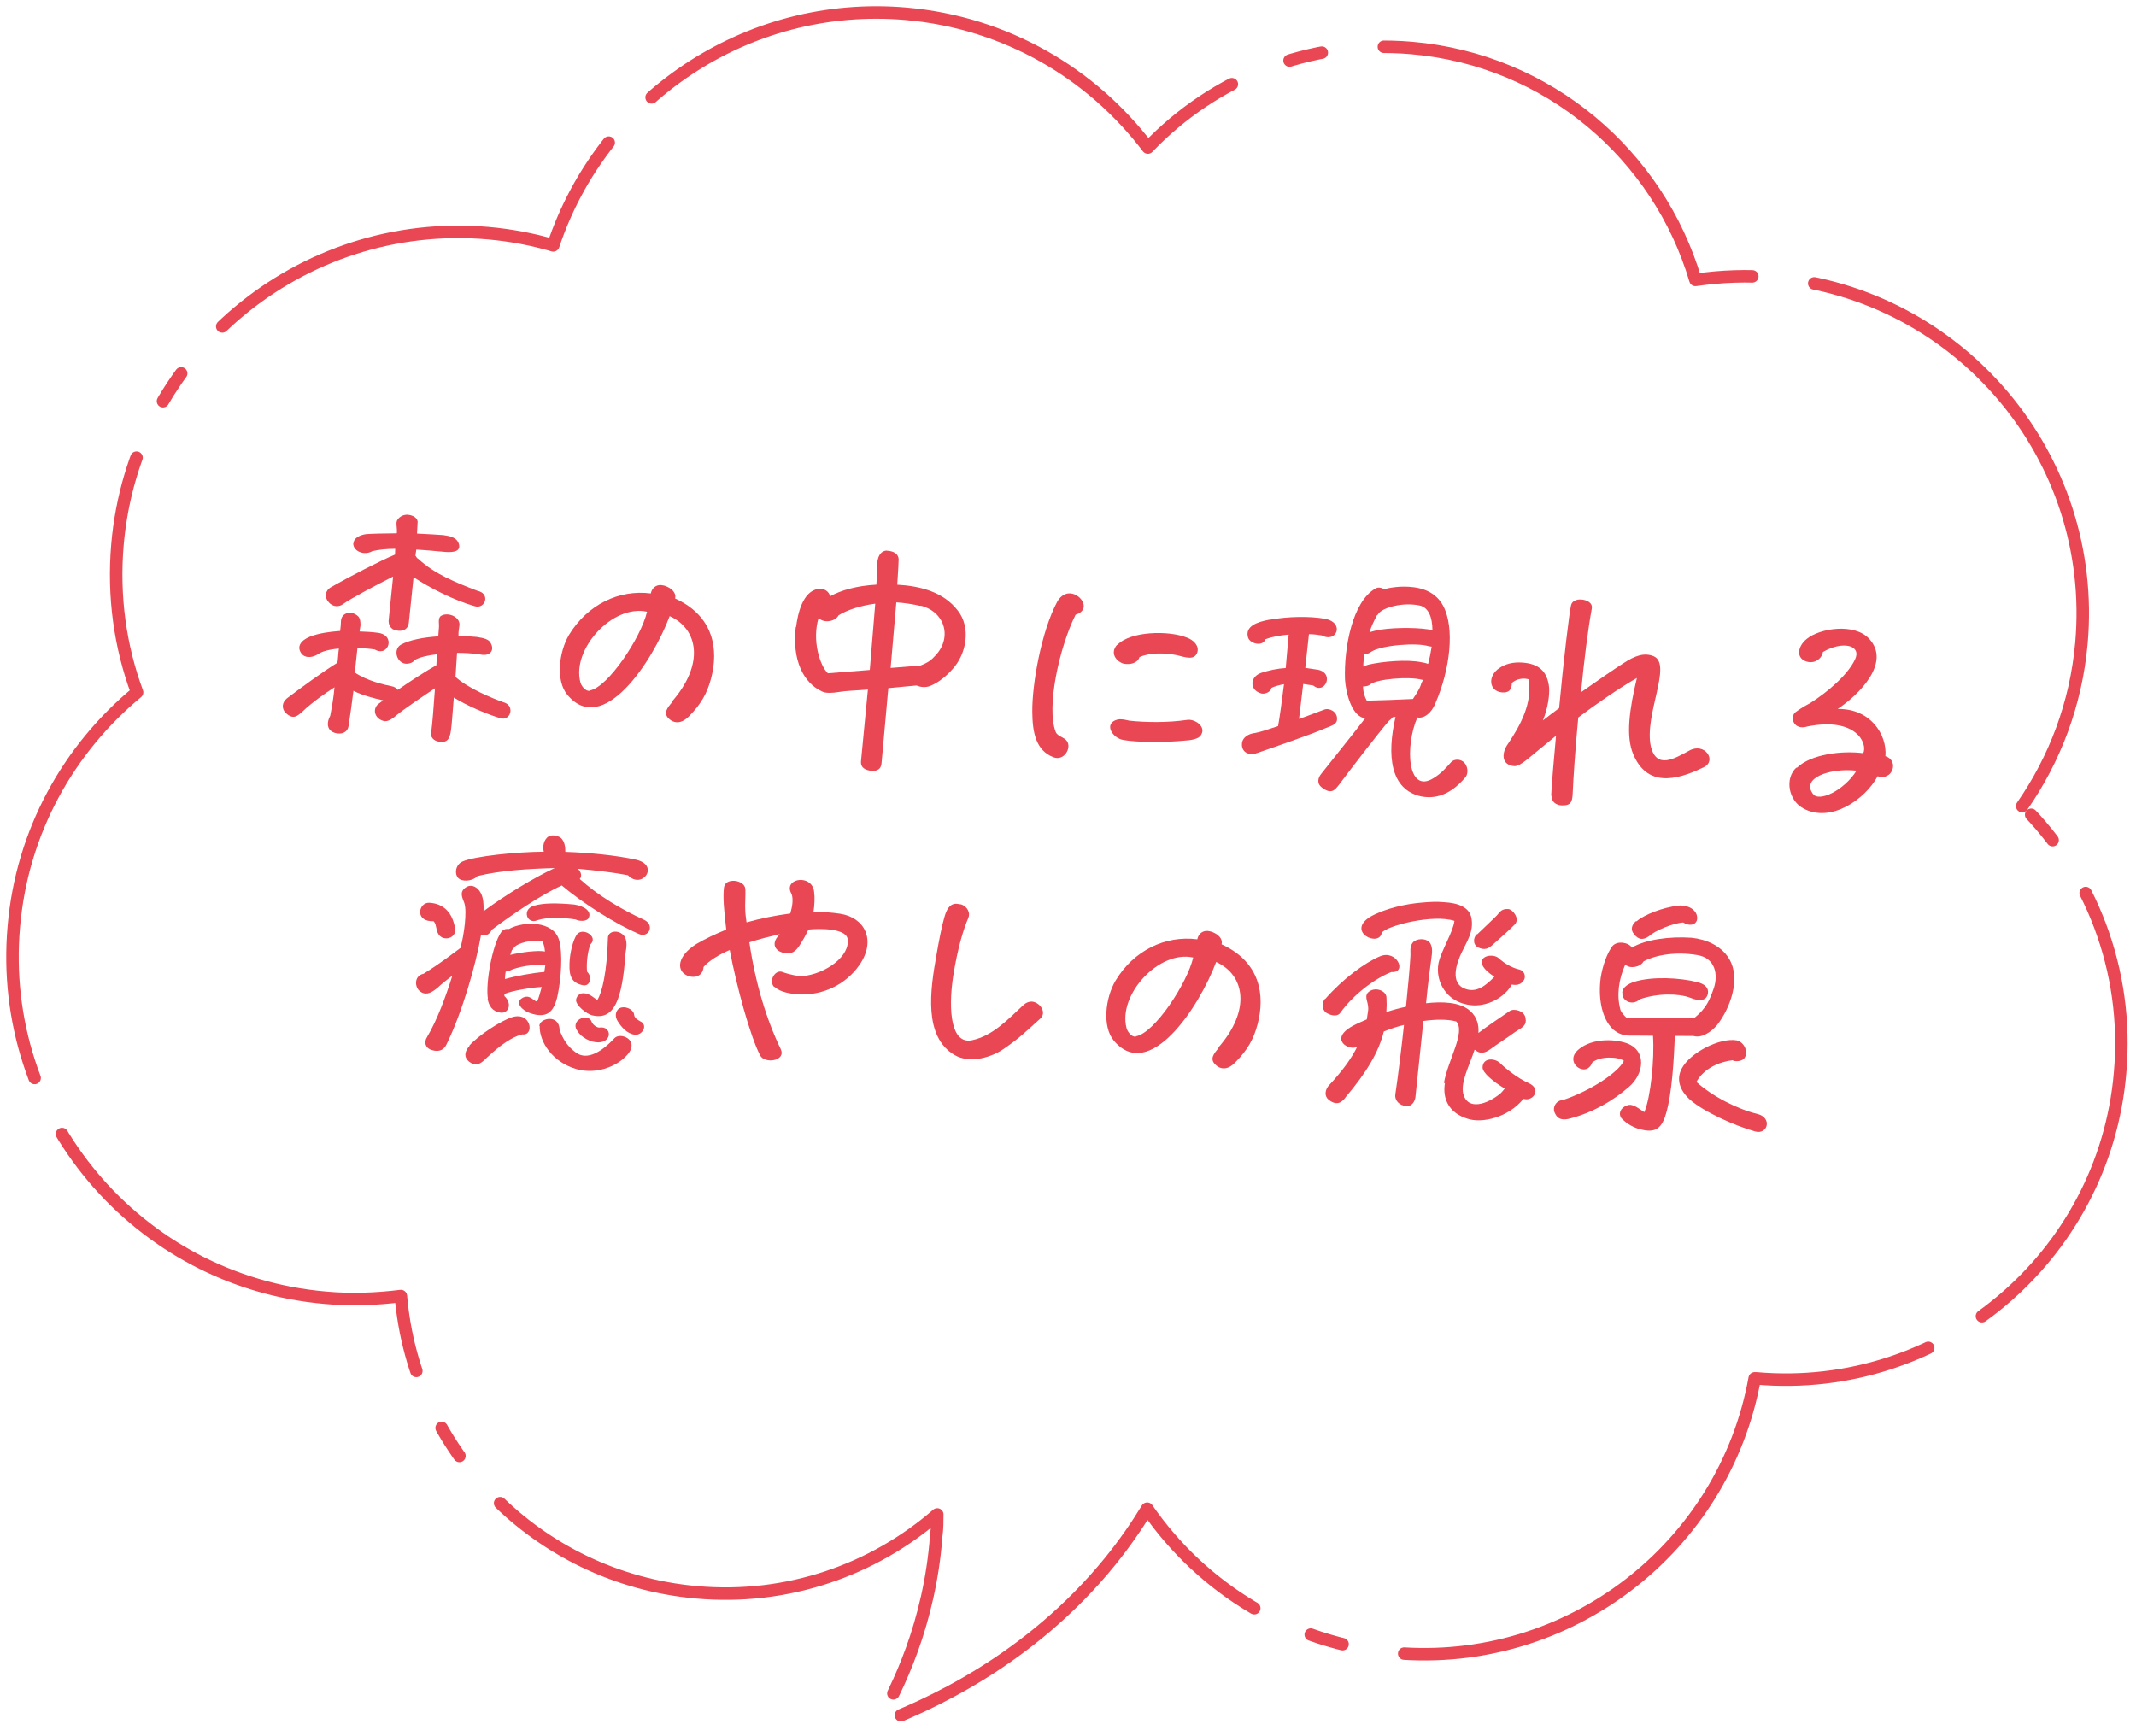 <svg width="171" height="139" viewBox="0 0 171 139" fill="none" xmlns="http://www.w3.org/2000/svg">
<path d="M161.89 64.538C164.493 60.797 166.201 56.352 166.634 51.472C167.935 36.616 156.929 23.523 142.074 22.221C139.905 22.032 137.79 22.113 135.73 22.411C132.775 12.435 123.992 4.79 113.013 3.842C104.826 3.137 97.181 6.281 91.895 11.812C87.395 5.875 80.536 1.808 72.539 1.104C59.717 -0.008 48.195 7.935 44.292 19.646C42.638 19.158 40.903 18.833 39.114 18.67C24.014 17.342 10.704 28.511 9.403 43.61C9.05 47.758 9.619 51.77 10.975 55.43C5.499 59.957 1.758 66.572 1.107 74.189C-0.221 89.289 10.948 102.599 26.047 103.901C28.108 104.09 30.114 104.009 32.093 103.765C33.15 116.154 42.963 126.347 55.759 127.485C63.051 128.136 69.91 125.696 75.033 121.25C75.033 121.82 75.033 122.389 74.952 122.958C74.437 129.925 71.889 135.184 70.154 138.112C74.084 136.648 82.38 133.016 88.886 124.991C90.025 123.582 91 122.172 91.841 120.789C96.232 127.16 103.335 131.606 111.657 132.338C125.618 133.558 138.034 123.88 140.474 110.353C140.501 110.353 140.555 110.353 140.583 110.353C155.384 111.654 168.451 100.702 169.725 85.9C170.457 77.632 167.339 69.906 161.89 64.484V64.538Z" stroke="#E94753" stroke-linecap="round" stroke-linejoin="round" stroke-dasharray="53.28 5 37.96 5 2.66 5"/>
<path d="M34.53 58.541C34.618 57.951 34.715 56.567 34.824 55.103C33.85 55.753 32.325 56.786 31.762 57.25C31.512 57.46 31.072 57.833 30.705 57.723C29.993 57.535 29.779 56.763 30.307 56.348L30.677 56.074C29.907 55.905 28.958 55.653 28.297 55.308C28.18 56.277 28.036 57.242 27.904 58.127C27.808 58.771 27.083 58.854 26.601 58.59C26.196 58.366 26.134 57.863 26.437 57.305C26.568 56.612 26.715 55.812 26.777 55.026C26.019 55.516 25.01 56.215 24.211 56.973C23.864 57.278 23.505 57.663 22.903 57.107C22.495 56.717 22.598 56.212 22.972 55.911C23.931 55.177 26.084 53.607 27.015 53.061C27.075 52.659 27.074 52.302 27.13 51.927C26.409 51.984 25.81 52.141 25.506 52.342C25.136 52.616 24.483 52.765 24.137 52.33C23.726 51.775 24.075 51.279 24.805 50.977C25.504 50.697 26.372 50.58 27.231 50.517C27.275 50.222 27.288 49.95 27.297 49.704C27.34 49.053 28.108 48.866 28.619 49.298C28.867 49.472 28.86 49.883 28.859 50.074C28.835 50.235 28.815 50.369 28.787 50.557C29.305 50.579 29.795 50.598 30.197 50.658C31.738 50.806 31.105 52.657 29.997 51.998C29.568 51.934 29.108 51.893 28.614 51.902L28.406 53.844C29.376 54.51 30.781 54.829 31.366 54.944C31.581 54.976 31.753 55.111 31.844 55.234C32.945 54.467 34.096 53.734 34.935 53.256L34.983 52.386C34.231 52.466 33.605 52.619 33.216 52.835C33.038 53.11 32.528 53.226 32.248 53.075C31.683 52.826 31.539 51.954 32.081 51.624C32.77 51.234 33.925 51.023 35.087 50.949L35.142 50.217C35.174 50.003 35.031 49.488 35.305 49.31C35.878 48.957 36.96 49.42 36.764 50.185C36.732 50.4 36.692 50.668 36.709 50.917C37.284 50.921 37.771 50.966 38.15 50.995C38.821 51.095 39.161 51.201 39.305 51.524C39.623 52.147 39.141 52.623 38.303 52.361C37.736 52.304 37.165 52.273 36.59 52.27L36.466 54.197C37.458 55.086 39.312 55.883 40.433 56.27C41.209 56.577 40.868 57.76 40.03 57.498C38.879 57.134 37.46 56.538 36.33 55.849C36.234 57.041 36.17 58.018 36.102 58.474C36.018 59.037 35.885 59.565 35.038 59.357C34.51 59.223 34.44 58.774 34.503 58.537L34.53 58.541ZM28.302 43.523C28.278 43.135 28.732 42.847 29.292 42.766C29.764 42.727 30.726 42.706 31.769 42.697C31.814 42.211 31.648 41.857 31.822 41.609C32.031 41.311 32.35 41.194 32.649 41.211C33.082 41.248 33.483 41.5 33.431 41.849L33.383 42.719C34.253 42.766 35.016 42.798 35.502 42.843C35.985 42.915 36.629 43.011 36.755 43.633C36.877 44.282 35.981 44.23 35.36 44.165C34.739 44.1 34.034 44.049 33.329 43.999C33.305 44.16 33.285 44.294 33.257 44.481C33.325 44.574 33.363 44.689 33.516 44.767C34.766 45.94 36.472 46.633 38.235 47.308C39.273 47.517 38.862 48.799 37.997 48.533C36.367 48.07 34.456 47.1 33.108 46.214L32.733 49.83C32.668 50.451 32.184 50.571 31.732 50.476C31.249 50.404 31.068 49.966 31.12 49.617L31.471 46.161C30.079 46.858 28.025 47.949 27.44 48.382C27.193 48.565 26.686 48.654 26.314 48.214C25.891 47.74 26.132 47.228 26.432 47.053C27.902 46.204 30.456 44.886 31.624 44.402L31.639 43.938C30.926 43.942 30.285 44.011 29.801 44.13C29.17 44.502 28.264 44.147 28.279 43.492L28.302 43.523Z" fill="#E94753"/>
<path d="M53.764 56.204C56.436 53.176 55.898 50.355 53.611 49.329C52.243 52.989 48.24 59.052 45.41 55.615C44.481 54.489 44.737 52.225 45.547 50.838C47.034 48.402 49.545 47.187 52.101 47.513C52.196 47.062 52.535 46.811 52.941 46.844C53.075 46.864 53.236 46.888 53.388 46.966C53.981 47.218 54.136 47.653 54.042 47.913C57.173 49.34 57.539 52.026 56.919 54.345C56.609 55.505 56.124 56.364 55.187 57.321C54.666 57.873 54.04 58.026 53.514 57.51C53.11 57.093 53.389 56.696 53.817 56.212L53.764 56.204ZM47.214 55.281C48.676 55.033 51.331 51.017 51.8 48.976C49.04 48.372 45.762 51.967 46.462 54.62C46.53 54.905 46.872 55.367 47.21 55.308L47.214 55.281Z" fill="#E94753"/>
<path d="M63.731 50.209C63.856 49.186 64.247 47.298 65.559 47.138C65.978 47.09 66.375 47.369 66.457 47.738C67.322 47.264 68.555 46.9 70.158 46.81C70.221 46.025 70.236 45.369 70.247 44.932C70.291 44.637 70.435 44.22 70.808 44.111C70.896 44.07 71.03 44.09 71.111 44.102C71.517 44.135 71.926 44.333 71.942 44.774C71.937 44.992 71.909 45.728 71.83 46.813C73.624 46.916 75.53 47.365 76.697 48.91C77.709 50.212 77.424 52.307 76.246 53.584C75.752 54.141 75.159 54.628 74.486 54.911C74.078 55.07 73.703 55.014 73.367 54.881L71.115 55.093L70.571 61.124C70.513 61.691 70.064 61.761 69.662 61.702C69.046 61.609 68.875 61.282 68.935 60.88L69.481 55.206C68.564 55.288 67.824 55.287 67.037 55.417C66.811 55.465 66.116 55.526 65.838 55.375C64.297 54.679 63.396 52.818 63.708 50.178L63.731 50.209ZM65.549 49.411C64.97 51.271 65.651 53.319 66.276 53.905L69.632 53.639L70.068 48.331C68.81 48.5 67.768 48.865 67.133 49.264C66.862 49.799 65.856 49.923 65.518 49.434L65.549 49.411ZM73.713 48.519C73.051 48.366 72.407 48.27 71.756 48.227L71.301 53.477L73.687 53.285C74.094 53.126 74.448 52.96 74.776 52.597C76.281 51.15 75.7 48.98 73.69 48.488L73.713 48.519Z" fill="#E94753"/>
<path d="M82.642 57.006C82.614 54.809 83.362 50.535 84.65 48.151C84.944 47.647 85.351 47.488 85.677 47.509C86.574 47.561 87.371 48.831 86.107 49.218C84.818 51.794 83.741 56.622 84.515 58.601C84.677 58.982 85.195 59.004 85.419 59.339C85.803 59.89 85.179 60.948 84.349 60.632C82.895 60.086 82.656 58.57 82.642 57.006ZM89.447 51.635C90.489 50.53 93.541 50.465 94.99 51.037C95.537 51.229 96.018 51.684 95.853 52.235C95.615 52.912 94.866 52.608 94.23 52.459C93.246 52.257 92.042 52.242 91.22 52.612C91.098 53.06 90.522 53.248 89.936 53.133C89.335 52.934 88.856 52.287 89.42 51.631L89.447 51.635ZM89.459 57.612C89.743 57.545 90.034 57.616 90.406 57.699C91.754 57.845 93.506 57.86 94.991 57.643C95.613 57.517 96.587 58.155 96.157 58.831C96.037 59.087 95.602 59.242 94.966 59.284C93.212 59.461 91.023 59.435 89.955 59.249C89.043 59.112 88.319 57.908 89.459 57.612Z" fill="#E94753"/>
<path d="M101.644 49.619C103.137 49.348 104.839 49.328 106.042 49.535C107.696 49.837 107.007 51.516 105.815 50.872C105.52 50.828 105.171 50.776 104.788 50.773L104.495 53.471C104.843 53.523 105.219 53.578 105.54 53.627C106.865 53.934 106.034 55.646 105.134 54.882C104.866 54.842 104.598 54.801 104.33 54.761L103.994 57.562C104.774 57.295 105.504 56.992 105.996 56.819C106.434 56.638 107.064 57.006 107.038 57.55C107.054 57.991 106.628 58.092 106.132 58.292C105.017 58.784 102.013 59.815 100.626 60.294C99.903 60.542 99.331 60.155 99.435 59.458C99.499 59.029 99.953 58.74 100.483 58.682C100.847 58.627 101.512 58.397 102.319 58.134C102.469 57.307 102.631 56.043 102.792 54.779C102.454 54.838 102.113 54.924 101.79 55.068C101.738 55.416 101.246 55.589 100.982 55.523C100.032 55.271 100.028 54.202 100.954 53.874C101.588 53.667 102.267 53.522 102.931 53.484L103.166 50.805C102.498 50.87 101.854 50.966 101.3 51.185C101.101 51.785 100.094 51.553 99.921 51.061C99.624 50.112 100.715 49.782 101.617 49.615L101.644 49.619ZM105.745 61.989C106.456 61.081 108.237 58.88 109.293 57.503C109.239 57.495 109.185 57.487 109.158 57.483C108.182 57.228 107.737 55.435 107.675 54.384C107.587 51.849 108.274 48.169 110.101 47.126C110.313 46.993 110.581 47.033 110.806 47.176C111.237 47.049 111.682 47.006 112.042 46.977C112.292 46.96 112.537 46.969 112.782 46.978C113.978 47.047 114.984 47.471 115.541 48.514C116.48 50.298 116.095 53.612 114.889 56.365C114.632 56.984 114.081 57.56 113.468 57.441C112.468 59.731 112.655 63.624 114.772 62.295C115.376 61.919 115.739 61.508 116.168 61.023C116.364 60.806 116.787 60.732 117.134 60.976C117.527 61.281 117.569 61.918 117.333 62.212C116.368 63.356 115.225 64.035 113.785 63.765C111.289 63.228 111.014 60.474 111.72 57.4C111.666 57.392 111.582 57.406 111.497 57.421C111.428 57.52 111.305 57.612 111.177 57.73C110.382 58.652 108.206 61.48 107.247 62.762C106.837 63.304 106.57 63.62 105.807 63.04C105.414 62.735 105.509 62.283 105.745 61.989ZM109.237 52.369C109.185 52.718 109.136 53.039 109.142 53.369C109.288 53.309 109.465 53.226 109.634 53.196C110.655 52.965 112.658 52.77 113.825 53.027C113.933 53.043 114.12 53.071 114.327 53.156C114.448 52.709 114.547 52.23 114.615 51.774C114.535 51.762 114.454 51.75 114.374 51.738C113.46 51.437 110.606 51.642 109.786 52.177C109.601 52.314 109.428 52.37 109.263 52.373L109.237 52.369ZM110.214 49.308C109.989 49.713 109.787 50.149 109.635 50.62C109.808 50.563 109.976 50.534 110.092 50.496C111.144 50.242 113.176 50.216 114.302 50.384C114.436 50.404 114.543 50.42 114.677 50.44C114.665 49.424 114.37 48.64 113.655 48.479C112.299 48.194 110.698 48.64 110.349 49.137C110.311 49.213 110.249 49.259 110.187 49.304L110.214 49.308ZM109.42 56.097C110.409 56.08 112.009 56.017 113.113 55.963C113.291 55.688 113.566 55.318 113.745 54.851C113.765 54.717 113.869 54.568 113.916 54.438C113.916 54.438 113.889 54.434 113.863 54.43C112.837 54.14 110.229 54.354 109.697 54.795C109.569 54.913 109.343 54.962 109.124 54.956C109.116 55.01 109.135 55.068 109.127 55.121C109.141 55.397 109.246 55.797 109.42 56.097Z" fill="#E94753"/>
<path d="M124.179 63.727C124.24 62.585 124.393 60.826 124.569 58.906C123.756 59.58 122.886 60.272 122.226 60.831C121.857 61.105 121.518 61.356 121.219 61.339C120.138 61.232 120.233 60.232 120.716 59.565C121.703 58.095 122.715 56.272 122.367 54.384C121.919 54.262 121.412 54.351 121.034 54.678C121.027 55.28 120.749 55.486 120.209 55.432C119.186 55.307 119.09 54.114 120.034 53.487C120.523 53.149 121.148 52.996 121.854 53.046C123.183 53.135 123.889 53.734 124.018 55.069C124.05 55.594 123.951 56.621 123.519 57.681C123.954 57.334 124.386 57.015 124.817 56.696C125.175 52.83 125.64 48.979 125.774 48.451C125.853 48.107 126.229 47.971 126.608 48C127.068 48.041 127.527 48.274 127.428 48.753C127.138 50.327 126.816 52.855 126.57 55.422C128.01 54.404 129.23 53.572 129.958 53.105C130.87 52.501 131.623 52.23 132.373 52.533C133.922 53.176 131.588 57.24 132.166 59.794C132.638 61.591 134.024 60.756 135.247 60.089C136.47 59.422 137.458 60.885 136.42 61.415C134.024 62.592 131.836 62.924 130.759 60.406C130.128 58.941 130.457 56.742 131.043 54.281C129.697 55.039 127.617 56.483 126.35 57.445C126.112 59.959 125.955 62.292 125.901 63.573C125.867 64.171 125.769 64.457 125.19 64.481C124.553 64.523 124.195 64.168 124.21 63.704L124.179 63.727Z" fill="#E94753"/>
<path d="M143.837 61.481C144.99 60.365 147.499 60.081 149.166 60.303C149.531 59.508 148.586 57.393 144.717 58.158C143.564 58.535 143.245 57.363 143.765 57.002C144.135 56.729 144.466 56.531 144.912 56.296C146.306 55.408 147.905 54.057 148.503 52.803C149.055 51.68 147.555 51.264 145.935 52.201C145.855 52.737 145.269 53.17 144.615 52.963C143.777 52.701 143.89 51.758 144.638 51.157C145.671 50.297 148.449 49.862 149.63 51.135C151.427 53.048 148.823 55.619 147.118 56.763C149.729 56.714 151.088 58.808 150.939 60.54C152.064 60.9 151.517 62.545 150.316 62.146C149.327 63.999 146.542 65.941 144.342 64.708C143.177 64.068 142.862 62.322 143.814 61.45L143.837 61.481ZM148.628 61.702C146.498 61.467 144.127 62.291 145.166 63.598C145.653 64.191 147.59 63.329 148.628 61.702Z" fill="#E94753"/>
<path d="M34.726 73.755C33.154 73.822 33.501 72.229 34.371 72.277C35.513 72.338 36.225 73.074 36.425 74.31C36.547 74.959 35.897 75.273 35.408 75.063C34.819 74.783 35.016 74.017 34.722 73.782L34.726 73.755ZM44.965 70.898C43.319 71.639 40.971 73.234 39.364 74.447C39.197 74.833 38.847 74.973 38.507 74.867C38.097 77.246 37.011 81.031 35.749 83.611C35.469 84.199 34.944 84.23 34.428 84.016C34.095 83.857 33.906 83.472 34.192 83.022C34.998 81.662 35.689 79.792 36.213 78.116C35.751 78.458 35.315 78.804 35.026 79.09C34.621 79.413 34.194 79.706 33.739 79.446C33.155 79.139 33.115 78.119 33.906 77.963C35.295 77.102 36.228 76.364 36.875 75.885C36.883 75.831 36.918 75.781 36.895 75.751C37.126 74.936 37.418 72.978 37.166 72.283C37.03 71.906 36.746 71.425 37.266 71.064C37.789 70.676 38.465 71.106 38.644 71.928C38.711 72.212 38.717 72.542 38.711 72.952C40.467 71.652 42.788 70.244 44.406 69.499C42.37 69.551 40.019 69.694 38.226 70.138C37.929 70.478 37.222 70.619 36.817 70.394C36.359 70.161 36.383 69.26 37.029 68.973C37.998 68.542 41.393 68.199 43.533 68.19C43.465 67.906 43.457 67.411 43.781 67.076C43.913 66.931 44.143 66.856 44.358 66.888C44.572 66.92 44.809 66.982 44.927 67.11C45.19 67.368 45.264 67.79 45.258 68.201C47.194 68.27 49.274 68.471 50.894 68.823C52.858 69.253 51.407 71.256 50.269 70.072C49.097 69.843 47.694 69.688 46.261 69.556C46.524 69.815 46.614 70.13 46.414 70.374C47.862 71.686 49.749 72.818 51.546 73.634C52.444 74.042 51.954 75.121 51.155 74.782C49.301 73.984 46.719 72.366 44.942 70.867L44.965 70.898ZM37.569 83.718C38.326 82.871 40.116 81.713 41.008 81.435C42.529 80.977 42.811 82.938 41.815 82.817C40.994 82.996 39.977 83.748 39.148 84.529C38.84 84.757 38.41 85.433 37.794 85.149C37.057 84.765 37.168 84.206 37.596 83.722L37.569 83.718ZM39.061 79.966C38.858 78.757 39.407 75.632 40.134 74.617C40.273 74.418 40.504 74.343 40.745 74.379C41.968 73.712 44.265 73.753 44.735 75.194C45.092 76.289 44.906 78.454 44.638 79.702C44.357 81.031 43.778 81.602 42.374 81.091C41.904 80.939 41.126 80.274 41.841 79.888C42.407 79.588 42.683 80.123 43.001 80.198C43.13 79.888 43.243 79.494 43.369 79.019C42.514 79.056 40.909 79.338 40.379 79.587C40.371 79.641 40.39 79.698 40.382 79.752C41.011 80.312 40.748 81.15 40.074 81.077C39.431 80.981 39.138 80.553 39.035 79.962L39.061 79.966ZM40.482 77.794C40.454 77.981 40.422 78.196 40.421 78.387C41.308 78.136 42.632 77.895 43.576 77.817C43.6 77.656 43.628 77.468 43.656 77.281L43.361 77.237C42.79 77.206 41.362 77.404 40.824 77.707C40.735 77.749 40.624 77.76 40.54 77.775L40.482 77.794ZM40.987 76.06L40.847 76.45C41.815 76.211 43.038 76.092 43.521 76.164L43.628 76.18C43.596 75.846 43.529 75.562 43.423 75.355C42.626 75.181 41.397 75.518 41.154 75.865C41.111 75.969 41.049 76.014 40.987 76.06ZM42.75 72.513C43.495 72.296 44.511 72.283 45.971 72.418C46.722 72.531 47.402 72.933 47.126 73.495C46.971 73.801 46.346 73.763 46.067 73.611C44.995 73.451 43.822 73.413 43.015 73.677C42.192 74.047 41.748 72.802 42.75 72.513ZM43.177 82.143C43.188 81.514 44.778 81.148 44.8 82.467C45.076 83.194 45.402 83.763 46.119 84.281C47.035 84.939 48.221 84.156 49.167 83.146C49.53 82.735 50.394 83.001 50.537 83.515C50.623 83.857 50.509 84.251 49.85 84.811C48.914 85.576 47.485 85.965 46.195 85.608C44.247 85.071 43.176 83.431 43.204 82.147L43.177 82.143ZM45.589 77.185C45.617 76.258 45.877 75.255 46.19 74.808C46.662 74.221 47.918 74.984 47.278 75.601C47.033 76.14 46.922 77.247 47.003 77.808C47.415 78.171 47.268 78.971 46.705 78.887C45.798 78.724 45.548 78.193 45.593 77.159L45.589 77.185ZM46.115 80.087C46.12 79.868 46.31 79.513 46.72 79.52C47.238 79.542 47.565 79.92 47.817 80.067C48.208 79.468 48.594 77.798 48.669 75.096C48.672 74.521 49.482 74.422 49.909 74.87C50.29 75.256 50.128 75.972 50.08 76.293C49.819 80.064 49.168 81.667 47.468 81.303C46.936 81.196 46.135 80.501 46.115 80.087ZM46.127 82.391C45.784 81.573 47.14 81.117 47.365 81.809C47.464 82.07 47.838 82.318 48.037 82.265C48.958 82.156 49.042 83.429 47.915 83.453C47.336 83.476 46.438 83.068 46.131 82.365L46.127 82.391ZM49.455 81.764C49.277 81.491 49.221 81.126 49.457 80.833C49.82 80.421 50.731 80.749 50.766 81.247C50.802 81.554 51.112 81.683 51.364 81.83C51.86 82.178 51.365 82.926 50.802 82.842C50.158 82.746 49.721 82.188 49.455 81.764Z" fill="#E94753"/>
<path d="M61.978 79.029C61.505 78.52 62.048 77.641 62.599 77.806C63.196 78.032 63.969 78.175 64.218 78.157C66.136 77.977 68.109 76.518 67.849 75.136C67.647 74.283 65.473 74.343 64.721 74.422C64.566 74.728 64.406 75.061 64.228 75.335C63.938 75.813 63.534 76.684 62.456 76.195C61.867 75.915 61.924 75.348 62.283 74.963C62.318 74.913 62.353 74.864 62.418 74.791C61.566 74.993 60.74 75.199 59.991 75.443C60.465 78.693 61.367 81.651 62.499 83.985C62.956 84.958 61.222 85.193 60.858 84.508C60.048 82.962 58.954 78.906 58.419 76.058C57.481 76.466 56.754 76.933 56.325 77.418C56.255 78.257 55.445 78.355 54.914 78.057C54.154 77.642 54.237 76.53 55.75 75.578C56.501 75.141 57.297 74.767 58.142 74.427C57.96 72.892 57.867 71.864 57.956 71.083C58.03 70.217 59.616 70.426 59.669 71.174C59.698 71.534 59.63 72.539 59.662 72.872C59.668 73.202 59.727 73.54 59.764 73.847C60.908 73.524 62.094 73.29 63.268 73.136C63.437 72.559 63.525 71.969 63.366 71.561C62.949 70.869 63.538 70.409 64.19 70.451C64.623 70.488 65.104 70.752 65.173 71.392C65.239 71.868 65.209 72.439 65.125 73.002C65.865 73.003 66.57 73.054 67.24 73.154C69.224 73.45 70.16 75.261 68.825 77.228C67.737 78.819 65.845 79.743 63.837 79.608C63.404 79.57 62.435 79.453 62.008 79.006L61.978 79.029Z" fill="#E94753"/>
<path d="M74.968 76.472C75.171 75.297 75.404 74.098 75.624 73.364C75.784 72.839 76.025 72.327 76.596 72.357C76.703 72.373 76.837 72.393 76.971 72.413C77.438 72.593 77.696 73.07 77.525 73.483C77.147 74.358 76.686 75.797 76.307 78.152C75.891 80.941 76.146 83.638 77.816 83.284C79.486 82.93 80.698 81.604 81.874 80.518C82.098 80.305 82.336 80.176 82.635 80.193C83.256 80.259 83.822 81.056 83.282 81.551C82.365 82.373 81.593 83.135 80.526 83.853C79.444 84.678 77.643 85.177 76.432 84.475C73.911 83.002 74.471 79.249 74.968 76.472Z" fill="#E94753"/>
<path d="M97.514 83.894C100.186 80.867 99.647 78.046 97.361 77.019C95.997 80.653 91.994 86.716 89.16 83.305C88.231 82.18 88.487 79.915 89.297 78.529C90.758 76.088 93.296 74.877 95.851 75.204C95.945 74.752 96.284 74.501 96.691 74.534C96.825 74.554 96.986 74.578 97.138 74.656C97.731 74.909 97.886 75.343 97.792 75.603C100.923 77.03 101.289 79.716 100.669 82.035C100.359 83.195 99.874 84.055 98.937 85.011C98.412 85.591 97.786 85.744 97.264 85.2C96.86 84.783 97.139 84.386 97.567 83.902L97.514 83.894ZM90.937 82.967C92.426 82.724 95.054 78.703 95.523 76.662C92.763 76.059 89.485 79.653 90.186 82.307C90.253 82.591 90.595 83.053 90.933 82.994L90.937 82.967Z" fill="#E94753"/>
<path d="M106.103 79.969C107.555 78.321 109.277 77.071 110.476 76.565C111.822 75.998 112.688 77.909 111.385 77.824C110.016 78.36 108.314 79.668 107.308 81.08C107.13 81.355 106.685 81.398 106.158 81.073C105.792 80.772 105.81 80.281 106.077 79.965L106.103 79.969ZM115.596 86.703C115.93 84.834 117.358 82.608 116.578 81.779C115.839 81.586 114.903 81.611 113.952 81.743L113.311 87.869C113.275 88.111 113.061 88.627 112.552 88.551C112.038 88.502 111.631 88.112 111.707 87.602C111.931 86.101 112.185 84.028 112.397 82.059C111.829 82.194 111.279 82.386 110.783 82.586C110.374 84.224 109.421 85.836 107.756 87.808C107.478 88.205 107.061 88.608 106.352 88.037C106.012 87.739 106.081 87.283 106.351 86.94C107.428 85.785 108.147 84.823 108.656 83.803C108.025 84.175 106.332 83.21 108.302 82.133C108.66 81.94 109.04 81.777 109.421 81.615C109.449 81.427 109.481 81.213 109.513 80.998C109.644 80.305 109.182 79.907 109.492 79.488C110.013 78.935 111 79.302 110.996 79.876C111.02 80.264 111.018 80.647 110.989 81.027C111.507 80.857 112.022 80.715 112.559 80.603C112.727 78.929 112.867 77.442 112.91 76.599C112.952 76.139 112.793 75.732 113.206 75.355C113.687 75.07 114.299 75.189 114.497 75.52C114.694 75.851 114.661 76.257 114.589 76.74C114.505 77.303 114.327 78.674 114.164 80.322C115.418 80.18 116.867 80.205 117.691 80.931C118.248 81.425 118.401 82.051 118.358 82.702C118.917 82.265 120.107 81.456 120.869 80.939C121.204 80.715 122.05 80.924 122.127 81.511C122.235 82.075 121.938 82.222 121.334 82.598C120.718 83.054 119.902 83.563 119.286 84.019C118.916 84.293 118.486 84.421 118.101 84.062L118.047 84.054C117.64 85.309 116.927 86.6 117.139 87.564C117.506 88.961 119.074 88.373 120.038 87.612C120.192 87.498 120.327 87.327 120.462 87.155C119.557 86.609 118.653 85.871 118.69 85.438C118.726 84.648 119.703 84.712 120.107 85.129C120.537 85.549 121.491 86.322 122.34 86.695C123.471 87.193 122.725 88.151 122.063 87.997C122.036 87.993 122.01 87.989 121.956 87.981C120.777 89.45 118.642 89.981 117.445 89.555C115.98 89.09 115.465 87.944 115.676 86.715L115.596 86.703ZM115.165 77.1C115.406 76.04 116.327 74.642 116.436 73.727C114.764 73.176 111.12 74.084 110.622 74.668C110.442 75.874 107.751 74.623 109.687 73.404C110.914 72.711 112.611 72.361 113.804 72.265C114.387 72.215 114.997 72.169 115.591 72.23C116.706 72.287 117.67 72.623 117.806 73.547C117.98 74.587 117.458 75.332 117.057 76.177C116.588 77.121 116.045 78.739 117.322 79.176C118.233 79.504 118.984 78.876 119.633 78.206C119.11 77.853 118.675 77.46 118.62 77.095C118.586 76.405 119.713 76.381 120.014 76.755C120.452 77.122 120.975 77.474 121.664 77.632C122.058 77.745 122.155 78.198 122.008 78.45C121.822 78.779 121.499 78.923 121.02 78.824C121.02 78.824 121.02 78.824 121.012 78.877C120.257 80.08 118.739 80.703 117.464 80.431C115.783 80.125 114.892 78.567 115.161 77.127L115.165 77.1ZM118.247 74.819C118.984 74.107 119.523 73.612 119.848 73.276C120.044 73.059 120.204 72.727 120.771 72.784C121.119 72.836 121.698 73.553 121.273 74.01C120.852 74.441 120.22 75.004 119.557 75.59C119.175 75.945 118.875 76.119 118.313 75.843C117.908 75.618 117.931 75.101 118.224 74.788L118.247 74.819Z" fill="#E94753"/>
<path d="M125.18 88.051C127.228 87.37 129.53 85.904 130.004 84.933C129.534 84.589 128.089 84.538 127.461 85.075C126.989 86.402 125.057 85.017 126.448 83.964C127.473 83.158 129.118 83.157 130.189 83.508C131.857 84.086 131.63 85.971 130.405 87.022C129.144 88.122 127.582 89.04 125.754 89.534C125.124 89.714 124.695 89.65 124.453 89.066C124.272 88.628 124.605 88.047 125.176 88.078L125.18 88.051ZM129.833 89.568C129.509 89.163 129.75 88.651 130.296 88.486C130.757 88.335 131.26 88.821 131.638 89.042C132.144 87.857 132.462 84.807 132.332 82.924C131.619 82.927 130.936 82.907 130.415 82.912C129.867 82.912 129.301 82.663 128.909 82.166C128.236 81.353 127.934 79.883 128.144 78.297C128.284 77.359 128.666 76.264 129.103 75.727C129.497 75.292 130.404 75.455 130.643 75.874C131.671 75.233 133.659 74.954 135.421 75.08C136.636 75.206 137.79 75.735 138.409 76.732C139.422 78.391 138.46 80.796 137.479 82.047C136.976 82.658 136.191 83.144 135.564 82.94L134.084 82.939C134.007 84.736 133.863 87.538 133.374 89.164C132.97 90.584 132.295 90.703 131.139 90.365C130.641 90.209 130.141 89.888 129.859 89.572L129.833 89.568ZM130.213 81.511C131.604 81.554 134.162 81.498 135.673 81.476C136.609 80.712 136.87 80.065 137.206 79.101C137.553 78.057 137.347 76.683 135.846 76.459C134.241 76.192 132.618 76.416 131.576 76.973C131.343 77.431 130.467 77.602 130.113 77.221C129.577 78.429 129.415 79.693 129.715 80.806C129.764 81.033 130 81.287 130.24 81.515L130.213 81.511ZM129.862 79.458C129.93 79.002 130.376 78.767 130.81 78.613C132.304 78.15 134.504 78.287 135.851 78.625C136.46 78.771 136.799 79.068 136.731 79.524C136.631 80.194 135.953 80.148 135.334 79.891C134.4 79.532 132.733 79.503 131.288 80C130.621 80.613 129.774 80.048 129.888 79.462L129.862 79.458ZM131.013 73.764C131.672 73.205 133.125 72.654 134.352 72.508C134.464 72.498 134.575 72.487 134.682 72.503C135.441 72.561 135.971 73.052 135.852 73.664C135.695 74.162 135.102 74.1 134.754 73.857C133.953 73.901 132.492 74.506 132.014 74.955C131.525 75.293 131.149 75.237 130.807 74.775C130.526 74.459 130.612 74.061 130.959 73.756L131.013 73.764ZM135.271 88.022C134.452 87.269 134.196 86.409 134.623 85.568C135.314 84.246 137.71 83.069 139.02 83.292C139.502 83.364 140 84.068 139.693 84.653C139.534 84.986 138.898 85.028 138.699 84.888C137.725 84.99 136.414 85.507 135.809 86.622C137.063 87.769 139.127 88.817 140.716 89.191C141.902 89.505 141.506 90.871 140.507 90.585C138.85 90.119 136.384 89.011 135.271 88.022Z" fill="#E94753"/>
</svg>
